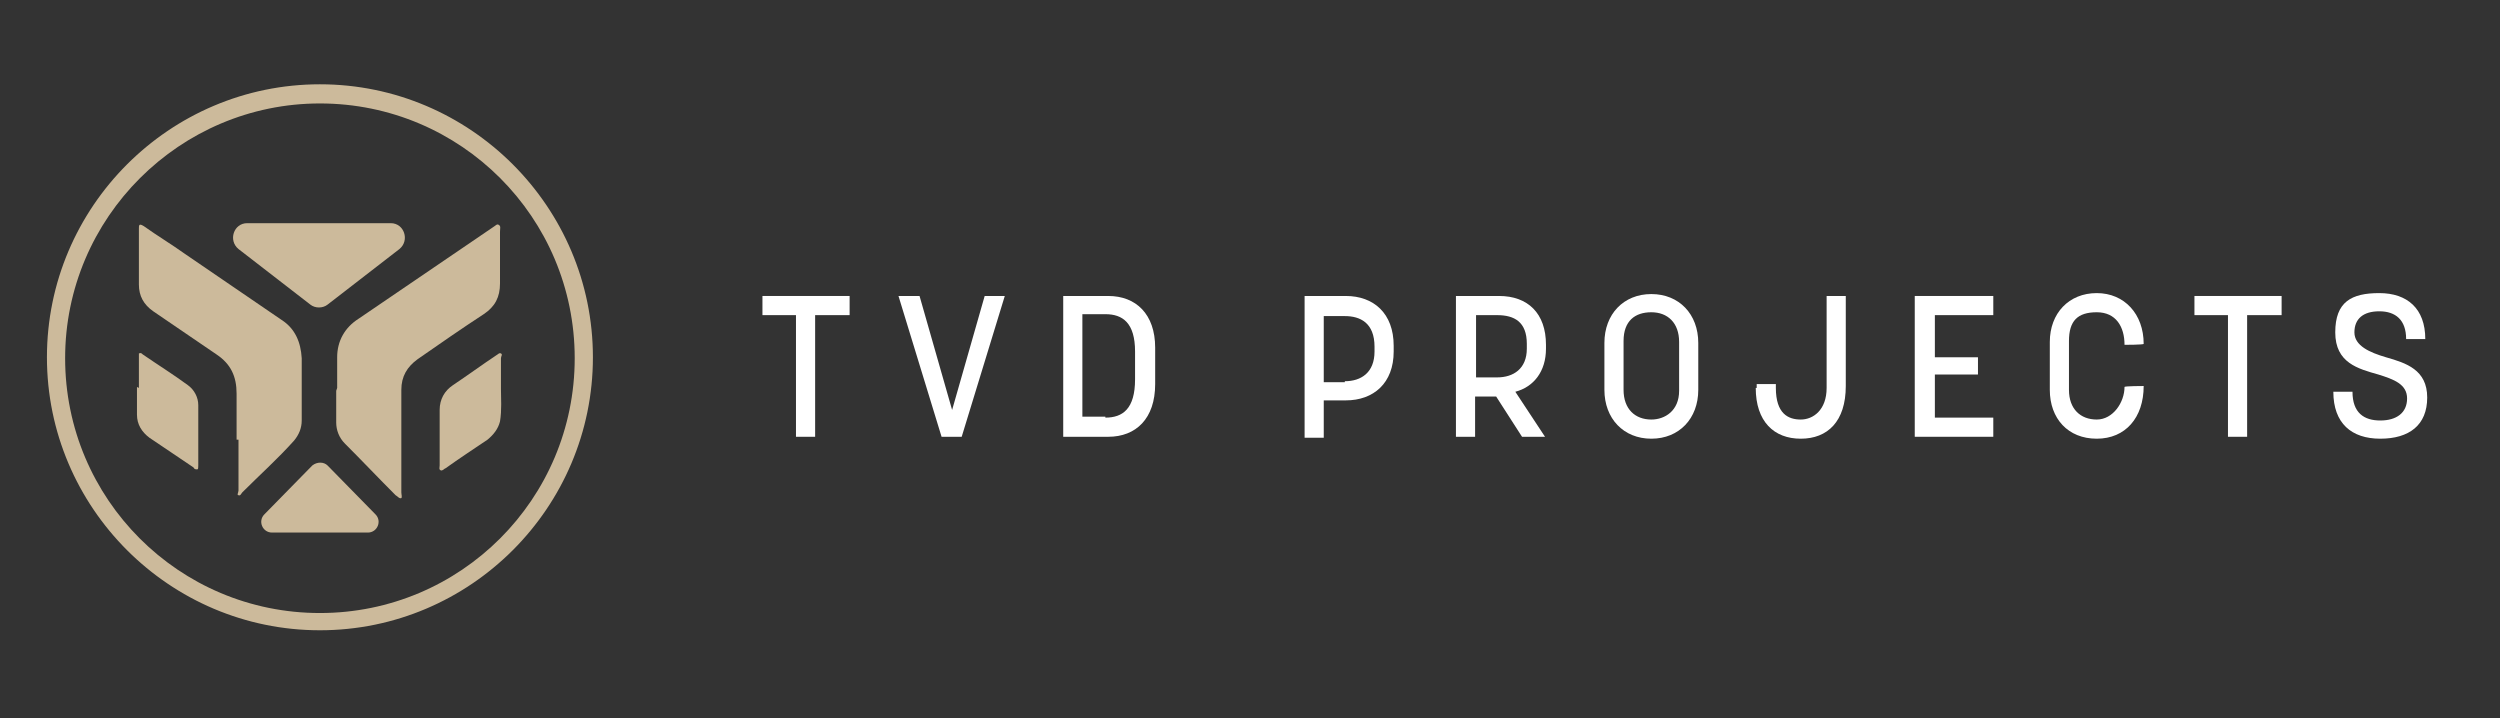 <svg xmlns="http://www.w3.org/2000/svg" id="Layer_1" viewBox="0 0 261 75"><rect x="0" y="0" width="261" height="75" fill="#333333" stroke="none"/><defs><style>      .st0 {        fill: #fff;      }      .st1 {        fill: #ccba9b;      }    </style></defs><g><g><g><path class="st1" d="M35.2,40.5c0-1.1,0-2.1,0-3.2,0-1.7.8-3.1,2.2-4,4.7-3.2,9.4-6.4,14.1-9.6.2-.1.4-.4.6-.2.2.1.1.4.1.7,0,1.8,0,3.6,0,5.4,0,1.4-.5,2.4-1.7,3.2-2.3,1.5-4.6,3.1-6.9,4.7-1.1.8-1.7,1.8-1.7,3.2,0,3.6,0,7.1,0,10.7,0,.2.1.5,0,.6-.2.1-.4-.2-.6-.3-1.8-1.8-3.5-3.6-5.3-5.4-.6-.6-.9-1.4-.9-2.2,0-1.1,0-2.2,0-3.3,0,0,0,0,0,0Z"></path><path class="st1" d="M24.7,45.9c0-1.6,0-3.2,0-4.8,0-1.8-.6-3.1-2.1-4.1-2.2-1.5-4.4-3-6.6-4.5-1-.7-1.5-1.6-1.5-2.8,0-1.9,0-3.9,0-5.8,0-.4,0-.6.5-.3,1.4,1,2.9,1.9,4.3,2.9,3.4,2.3,6.7,4.6,10.1,6.9,1.4.9,2,2.3,2.1,4,0,2.2,0,4.3,0,6.5,0,.8-.3,1.5-.8,2.1-1.7,1.9-3.6,3.6-5.4,5.4-.1.1-.2.4-.4.3-.2,0,0-.3,0-.5,0-1.8,0-3.5,0-5.3Z"></path><path class="st1" d="M52.3,40.6c0,1,.1,2.2-.1,3.4-.2.8-.7,1.4-1.3,1.9-1.5,1-3,2-4.4,3-.1,0-.3.3-.5.2-.2-.1-.1-.3-.1-.5,0-1.9,0-3.9,0-5.8,0-1.1.5-2,1.4-2.6,1.5-1,3-2.1,4.5-3.1.2-.1.3-.3.5-.2.2.1,0,.3,0,.5,0,1,0,2,0,3.2Z"></path><path class="st1" d="M14.5,40.5c0-1.1,0-2.1,0-3.2,0-.1,0-.3,0-.4.2-.1.3,0,.4.1,1.6,1.1,3.2,2.1,4.7,3.2.7.5,1.1,1.3,1.1,2.1,0,2.1,0,4.2,0,6.3,0,.2,0,.4-.1.4-.2,0-.3,0-.4-.2-1.5-1-3.1-2.1-4.6-3.1-.8-.6-1.3-1.4-1.3-2.4,0-1,0-1.9,0-2.9Z"></path></g><path class="st1" d="M32.6,48.6l-5,5.1c-.7.7-.2,1.9.8,1.9h10c1,0,1.5-1.2.8-1.9l-5-5.1c-.4-.4-1.1-.4-1.6,0Z"></path><path class="st1" d="M32.4,31.8l-7.5-5.8c-1.1-.9-.5-2.7.9-2.7h15c1.4,0,2,1.8.9,2.7l-7.5,5.8c-.5.4-1.3.4-1.8,0Z"></path></g><path class="st1" d="M33.4,65.8c-15.7,0-28.5-12.8-28.5-28.5s12.8-28.5,28.5-28.5,28.5,12.8,28.5,28.5-12.8,28.5-28.5,28.5ZM33.4,10.8c-14.6,0-26.6,11.9-26.6,26.6s11.9,26.6,26.6,26.6,26.6-11.9,26.6-26.6-11.9-26.6-26.6-26.6Z"></path></g><g><path class="st0" d="M83.1,32.9h-3.5v-2h9.1v2h-3.6v12.7h-2v-12.7Z"></path><path class="st0" d="M93.8,30.9h2.2l3.4,11.9,3.4-11.9h2.1l-4.5,14.7h-2.1l-4.5-14.7Z"></path><path class="st0" d="M111,30.9h4.7c2.9,0,4.9,1.9,4.9,5.4v3.8c0,3.6-2,5.5-4.9,5.5h-4.7v-14.7ZM115.4,43.6c1.8,0,3.1-.9,3.1-4v-2.9c0-3-1.3-3.9-3.1-3.9h-2.4v10.7h2.4Z"></path><path class="st0" d="M136.2,30.9h4.3c2.9,0,5,1.8,5,5.2v.6c0,3.3-2.1,5.1-5,5.1h-2.3v3.9h-2v-14.7ZM140.4,39.8c1.7,0,3.1-.9,3.1-3.1v-.5c0-2.5-1.5-3.2-3.1-3.2h-2.2v6.9h2.2Z"></path><path class="st0" d="M152.1,30.9h4.4c3,0,4.9,1.8,4.9,5.1v.4c0,2.4-1.3,4-3.2,4.5l3.1,4.7h-2.4l-2.7-4.2h-2.2v4.2h-2v-14.7ZM156.3,39.4c1.7,0,3.1-.9,3.1-3v-.5c0-2.3-1.3-3-3.1-3h-2.2v6.5h2.2Z"></path><path class="st0" d="M167.5,40.7v-4.9c0-3,2-5.1,4.9-5.1s4.9,2.1,4.9,5.1v4.9c0,3-2,5.1-4.9,5.1s-4.9-2.1-4.9-5.1ZM172.4,43.8c1.4,0,2.9-.9,2.9-3v-5.1c0-2-1.2-3.1-2.9-3.1s-2.9.9-2.9,3v5.1c0,2,1.2,3.1,2.9,3.1Z"></path><path class="st0" d="M183.4,40.5v-.4h2v.4c0,2.7,1.3,3.3,2.6,3.3s2.7-1,2.7-3.3v-9.6h2v9.4c0,3.7-1.9,5.5-4.7,5.5s-4.7-1.8-4.7-5.3Z"></path><path class="st0" d="M199.9,30.9h8.2v2h-6.1v4.4h4.5v1.8h-4.5v4.5h6.1v2h-8.2v-14.7Z"></path><path class="st0" d="M214,40.7v-5c0-3,2-5.1,4.9-5.1s4.9,2.2,4.9,5.3h0c0,.1-2,.1-2,.1h0c0-1.9-.9-3.4-2.9-3.4s-2.9.9-2.9,3v5.1c0,2,1.2,3.1,2.9,3.1s2.9-1.8,2.9-3.4h0c0-.1,2-.1,2-.1h0c0,3.3-1.9,5.5-4.9,5.5s-4.9-2.1-4.9-5.1Z"></path><path class="st0" d="M232.6,32.9h-3.5v-2h9.1v2h-3.6v12.7h-2v-12.7Z"></path><path class="st0" d="M243.6,40.9h2c0,2.2,1.2,3,2.9,3s2.8-.8,2.8-2.3-1.4-2-3-2.5c-2.1-.6-4.5-1.2-4.5-4.4s1.7-4.1,4.6-4.1,4.8,1.6,4.8,4.8h-2c0-2-1.1-2.9-2.8-2.9s-2.6.8-2.6,2.2,1.6,2.1,3.3,2.6c2.1.6,4.3,1.3,4.3,4.2s-1.9,4.3-4.9,4.3-4.9-1.6-4.9-4.9Z"></path></g></svg>